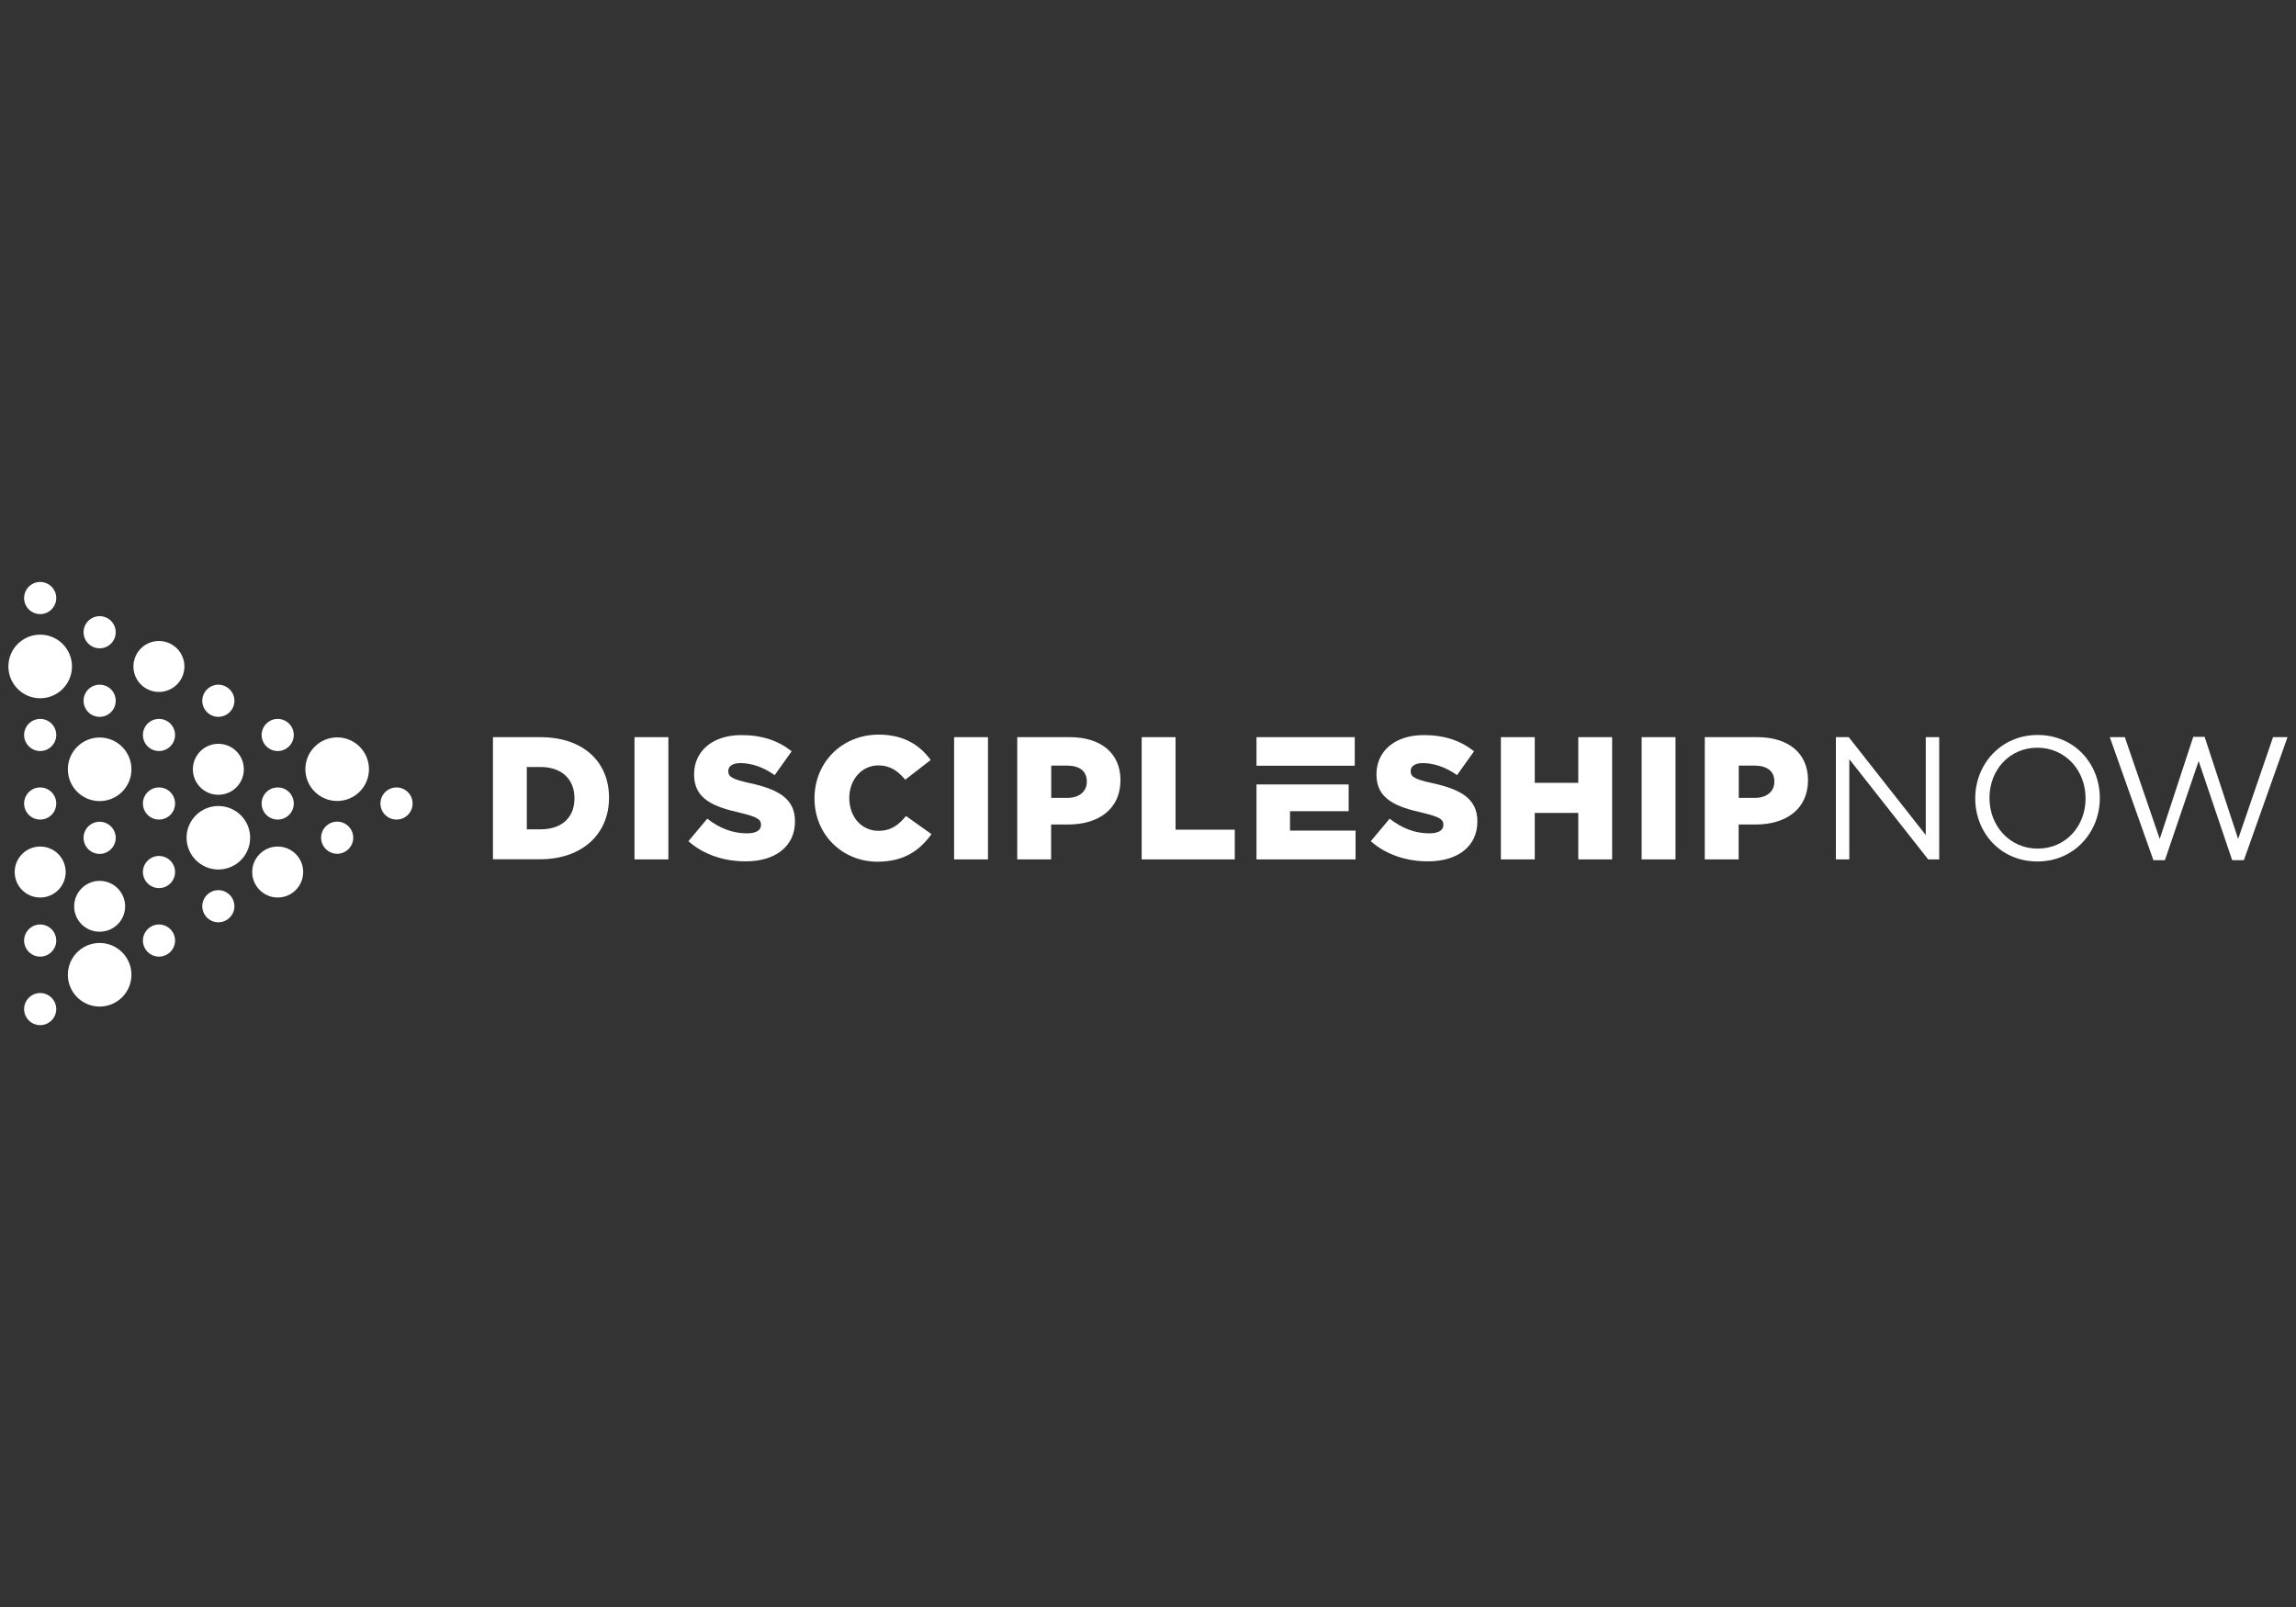<svg xmlns="http://www.w3.org/2000/svg" id="Layer_1" viewBox="0 0 200 140"><rect x="0" y="0" width="200" height="140" fill="#333333" stroke="none"/><defs><style> .cls-1 { fill: #fff; } </style></defs><g><circle class="cls-1" cx="13.85" cy="58.06" r="2.22" transform="translate(-45.42 50.95) rotate(-69.74)"></circle><path class="cls-1" d="M13.85,68.6c-.77,0-1.4.62-1.4,1.4s.63,1.4,1.4,1.4,1.4-.62,1.4-1.4-.63-1.4-1.4-1.4Z"></path><path class="cls-1" d="M13.85,80.54c-.77,0-1.4.63-1.4,1.4s.63,1.4,1.4,1.4,1.4-.63,1.4-1.4-.63-1.4-1.4-1.4Z"></path><path class="cls-1" d="M19.02,62.45c.77,0,1.4-.63,1.4-1.4s-.63-1.4-1.4-1.4-1.4.63-1.4,1.4.63,1.4,1.4,1.4Z"></path><path class="cls-1" d="M19.02,77.55c-.77,0-1.4.63-1.4,1.4s.63,1.4,1.4,1.4,1.4-.63,1.4-1.4-.63-1.4-1.4-1.4Z"></path><path class="cls-1" d="M24.19,65.43c.77,0,1.4-.63,1.4-1.4s-.63-1.4-1.4-1.4-1.4.63-1.4,1.4.63,1.4,1.4,1.4Z"></path><circle class="cls-1" cx="24.19" cy="75.97" r="2.22"></circle><path class="cls-1" d="M29.37,64.24c-1.53,0-2.77,1.24-2.77,2.77s1.24,2.77,2.77,2.77,2.77-1.24,2.77-2.77-1.24-2.77-2.77-2.77Z"></path><path class="cls-1" d="M29.37,71.58c-.77,0-1.4.63-1.4,1.4s.63,1.4,1.4,1.4,1.4-.63,1.4-1.4-.63-1.4-1.4-1.4Z"></path><circle class="cls-1" cx="34.54" cy="70" r="1.4"></circle><circle class="cls-1" cx="8.68" cy="55.08" r="1.4"></circle><path class="cls-1" d="M13.85,74.57c-.77,0-1.4.63-1.4,1.4s.63,1.4,1.4,1.4,1.4-.63,1.4-1.4-.63-1.4-1.4-1.4Z"></path><path class="cls-1" d="M24.19,68.6c-.77,0-1.4.62-1.4,1.4s.63,1.4,1.4,1.4,1.4-.62,1.4-1.4-.63-1.4-1.4-1.4Z"></path><path class="cls-1" d="M8.68,76.74c-1.22,0-2.22.99-2.22,2.22s.99,2.21,2.22,2.21,2.22-.99,2.22-2.21-.99-2.22-2.22-2.22Z"></path><path class="cls-1" d="M13.85,62.63c-.77,0-1.4.62-1.4,1.4s.63,1.4,1.4,1.4,1.4-.63,1.4-1.4-.63-1.4-1.4-1.4Z"></path><path class="cls-1" d="M19.02,64.8c-1.22,0-2.22.99-2.22,2.22s.99,2.22,2.22,2.22,2.22-.99,2.22-2.22-.99-2.22-2.22-2.22Z"></path><path class="cls-1" d="M8.68,71.59c-.77,0-1.4.62-1.4,1.4s.63,1.4,1.4,1.4,1.4-.63,1.4-1.4-.63-1.4-1.4-1.4Z"></path><path class="cls-1" d="M8.68,59.65c-.77,0-1.4.62-1.4,1.4s.63,1.4,1.4,1.4,1.4-.62,1.4-1.4-.63-1.4-1.4-1.4Z"></path><path class="cls-1" d="M19.02,70.22c-1.53,0-2.77,1.24-2.77,2.76s1.24,2.77,2.77,2.77,2.77-1.24,2.77-2.77-1.24-2.76-2.77-2.76Z"></path><path class="cls-1" d="M8.68,64.25c-1.53,0-2.77,1.24-2.77,2.77s1.24,2.77,2.77,2.77,2.77-1.24,2.77-2.77-1.24-2.77-2.77-2.77Z"></path><path class="cls-1" d="M8.68,82.15c-1.53,0-2.77,1.24-2.77,2.77s1.24,2.77,2.77,2.77,2.77-1.24,2.77-2.77-1.24-2.77-2.77-2.77Z"></path><circle class="cls-1" cx="3.5" cy="52.1" r="1.4"></circle><path class="cls-1" d="M3.5,55.29c-1.53,0-2.77,1.24-2.77,2.77s1.24,2.77,2.77,2.77,2.77-1.24,2.77-2.77-1.24-2.77-2.77-2.77Z"></path><path class="cls-1" d="M3.5,62.63c-.77,0-1.4.63-1.4,1.4s.63,1.4,1.4,1.4,1.4-.63,1.4-1.4-.63-1.4-1.4-1.4Z"></path><circle class="cls-1" cx="3.5" cy="70" r="1.4"></circle><path class="cls-1" d="M3.5,73.75c-1.22,0-2.22.99-2.22,2.22s.99,2.22,2.22,2.22,2.22-.99,2.22-2.22-.99-2.22-2.22-2.22Z"></path><path class="cls-1" d="M3.5,80.54c-.77,0-1.4.63-1.4,1.4s.63,1.4,1.4,1.4,1.4-.63,1.4-1.4-.63-1.4-1.4-1.4Z"></path><path class="cls-1" d="M3.5,86.51c-.77,0-1.4.63-1.4,1.4s.63,1.4,1.4,1.4,1.4-.63,1.4-1.4-.63-1.4-1.4-1.4Z"></path></g><g><path class="cls-1" d="M42.94,64.22h4.12c3.79,0,5.99,2.19,5.99,5.26v.03c0,3.07-2.24,5.35-6.05,5.35h-4.06v-10.65ZM45.89,66.82v5.43h1.2c1.78,0,2.95-.97,2.95-2.69v-.03c0-1.7-1.17-2.71-2.95-2.71h-1.2Z"></path><path class="cls-1" d="M55.27,64.22h2.95v10.65h-2.95v-10.65Z"></path><path class="cls-1" d="M59.97,73.28l1.64-1.96c1.06.84,2.22,1.28,3.45,1.28.81,0,1.23-.27,1.23-.73v-.03c0-.46-.35-.68-1.81-1.03-2.27-.52-4.02-1.16-4.02-3.33v-.03c0-1.98,1.57-3.41,4.12-3.41,1.81,0,3.22.49,4.38,1.41l-1.48,2.08c-.97-.7-2.04-1.05-2.98-1.05-.71,0-1.06.29-1.06.68v.03c0,.49.37.7,1.86,1.03,2.43.53,3.95,1.32,3.95,3.32v.03c0,2.17-1.72,3.47-4.3,3.47-1.89,0-3.67-.59-4.99-1.76Z"></path><path class="cls-1" d="M70.95,69.57v-.03c0-3.1,2.37-5.54,5.6-5.54,2.18,0,3.57.91,4.52,2.21l-2.22,1.72c-.61-.75-1.31-1.25-2.33-1.25-1.49,0-2.54,1.28-2.54,2.83v.03c0,1.6,1.05,2.84,2.54,2.84,1.11,0,1.76-.52,2.4-1.29l2.22,1.58c-1,1.38-2.36,2.4-4.7,2.4-3.04,0-5.49-2.33-5.49-5.51Z"></path><path class="cls-1" d="M83.11,64.22h2.95v10.65h-2.95v-10.65Z"></path><path class="cls-1" d="M88.61,64.22h4.58c2.68,0,4.41,1.38,4.41,3.73v.03c0,2.52-1.93,3.85-4.56,3.85h-1.48v3.04h-2.95v-10.65ZM92.98,69.51c1.03,0,1.69-.56,1.69-1.4v-.03c0-.91-.65-1.38-1.7-1.38h-1.4v2.81h1.41Z"></path><path class="cls-1" d="M99.45,64.22h2.95v8.06h5.16v2.59h-8.11v-10.65Z"></path><path class="cls-1" d="M119.41,73.28l1.64-1.96c1.06.84,2.22,1.28,3.45,1.28.81,0,1.23-.27,1.23-.73v-.03c0-.46-.35-.68-1.81-1.03-2.27-.52-4.02-1.16-4.02-3.33v-.03c0-1.98,1.57-3.41,4.12-3.41,1.81,0,3.22.49,4.38,1.41l-1.48,2.08c-.97-.7-2.04-1.05-2.98-1.05-.71,0-1.06.29-1.06.68v.03c0,.49.37.7,1.86,1.03,2.43.53,3.95,1.32,3.95,3.32v.03c0,2.17-1.72,3.47-4.3,3.47-1.89,0-3.67-.59-4.99-1.76Z"></path><path class="cls-1" d="M130.74,64.22h2.95v3.98h3.79v-3.98h2.95v10.65h-2.95v-4.05h-3.79v4.05h-2.95v-10.65Z"></path><path class="cls-1" d="M143,64.22h2.95v10.65h-2.95v-10.65Z"></path><path class="cls-1" d="M148.5,64.22h4.58c2.68,0,4.41,1.38,4.41,3.73v.03c0,2.52-1.93,3.85-4.56,3.85h-1.48v3.04h-2.95v-10.65ZM152.87,69.51c1.03,0,1.69-.56,1.69-1.4v-.03c0-.91-.65-1.38-1.7-1.38h-1.4v2.81h1.41Z"></path><path class="cls-1" d="M159.91,64.22h1.13l6.71,8.53v-8.53h1.17v10.65h-.96l-6.87-8.73v8.73h-1.17v-10.65Z"></path><path class="cls-1" d="M172.06,69.57v-.03c0-2.94,2.21-5.51,5.44-5.51s5.41,2.54,5.41,5.48v.03c0,2.94-2.21,5.51-5.44,5.51s-5.41-2.54-5.41-5.48ZM181.67,69.57v-.03c0-2.42-1.76-4.4-4.2-4.4s-4.17,1.95-4.17,4.36v.03c0,2.42,1.76,4.4,4.2,4.4s4.17-1.95,4.17-4.37Z"></path><path class="cls-1" d="M183.78,64.22h1.31l3.04,8.87,2.92-8.9h.99l2.92,8.9,3.04-8.87h1.26l-3.8,10.72h-1.02l-2.92-8.64-2.94,8.64h-1l-3.8-10.72Z"></path></g><g><polygon class="cls-1" points="112.37 66.71 118.01 66.71 118.01 64.22 109.45 64.22 109.45 66.71 112.37 66.71"></polygon><polygon class="cls-1" points="112.37 70.67 117.48 70.67 117.48 68.34 109.45 68.34 109.45 74.87 118.08 74.87 118.08 72.36 112.37 72.36 112.37 70.67"></polygon></g></svg>